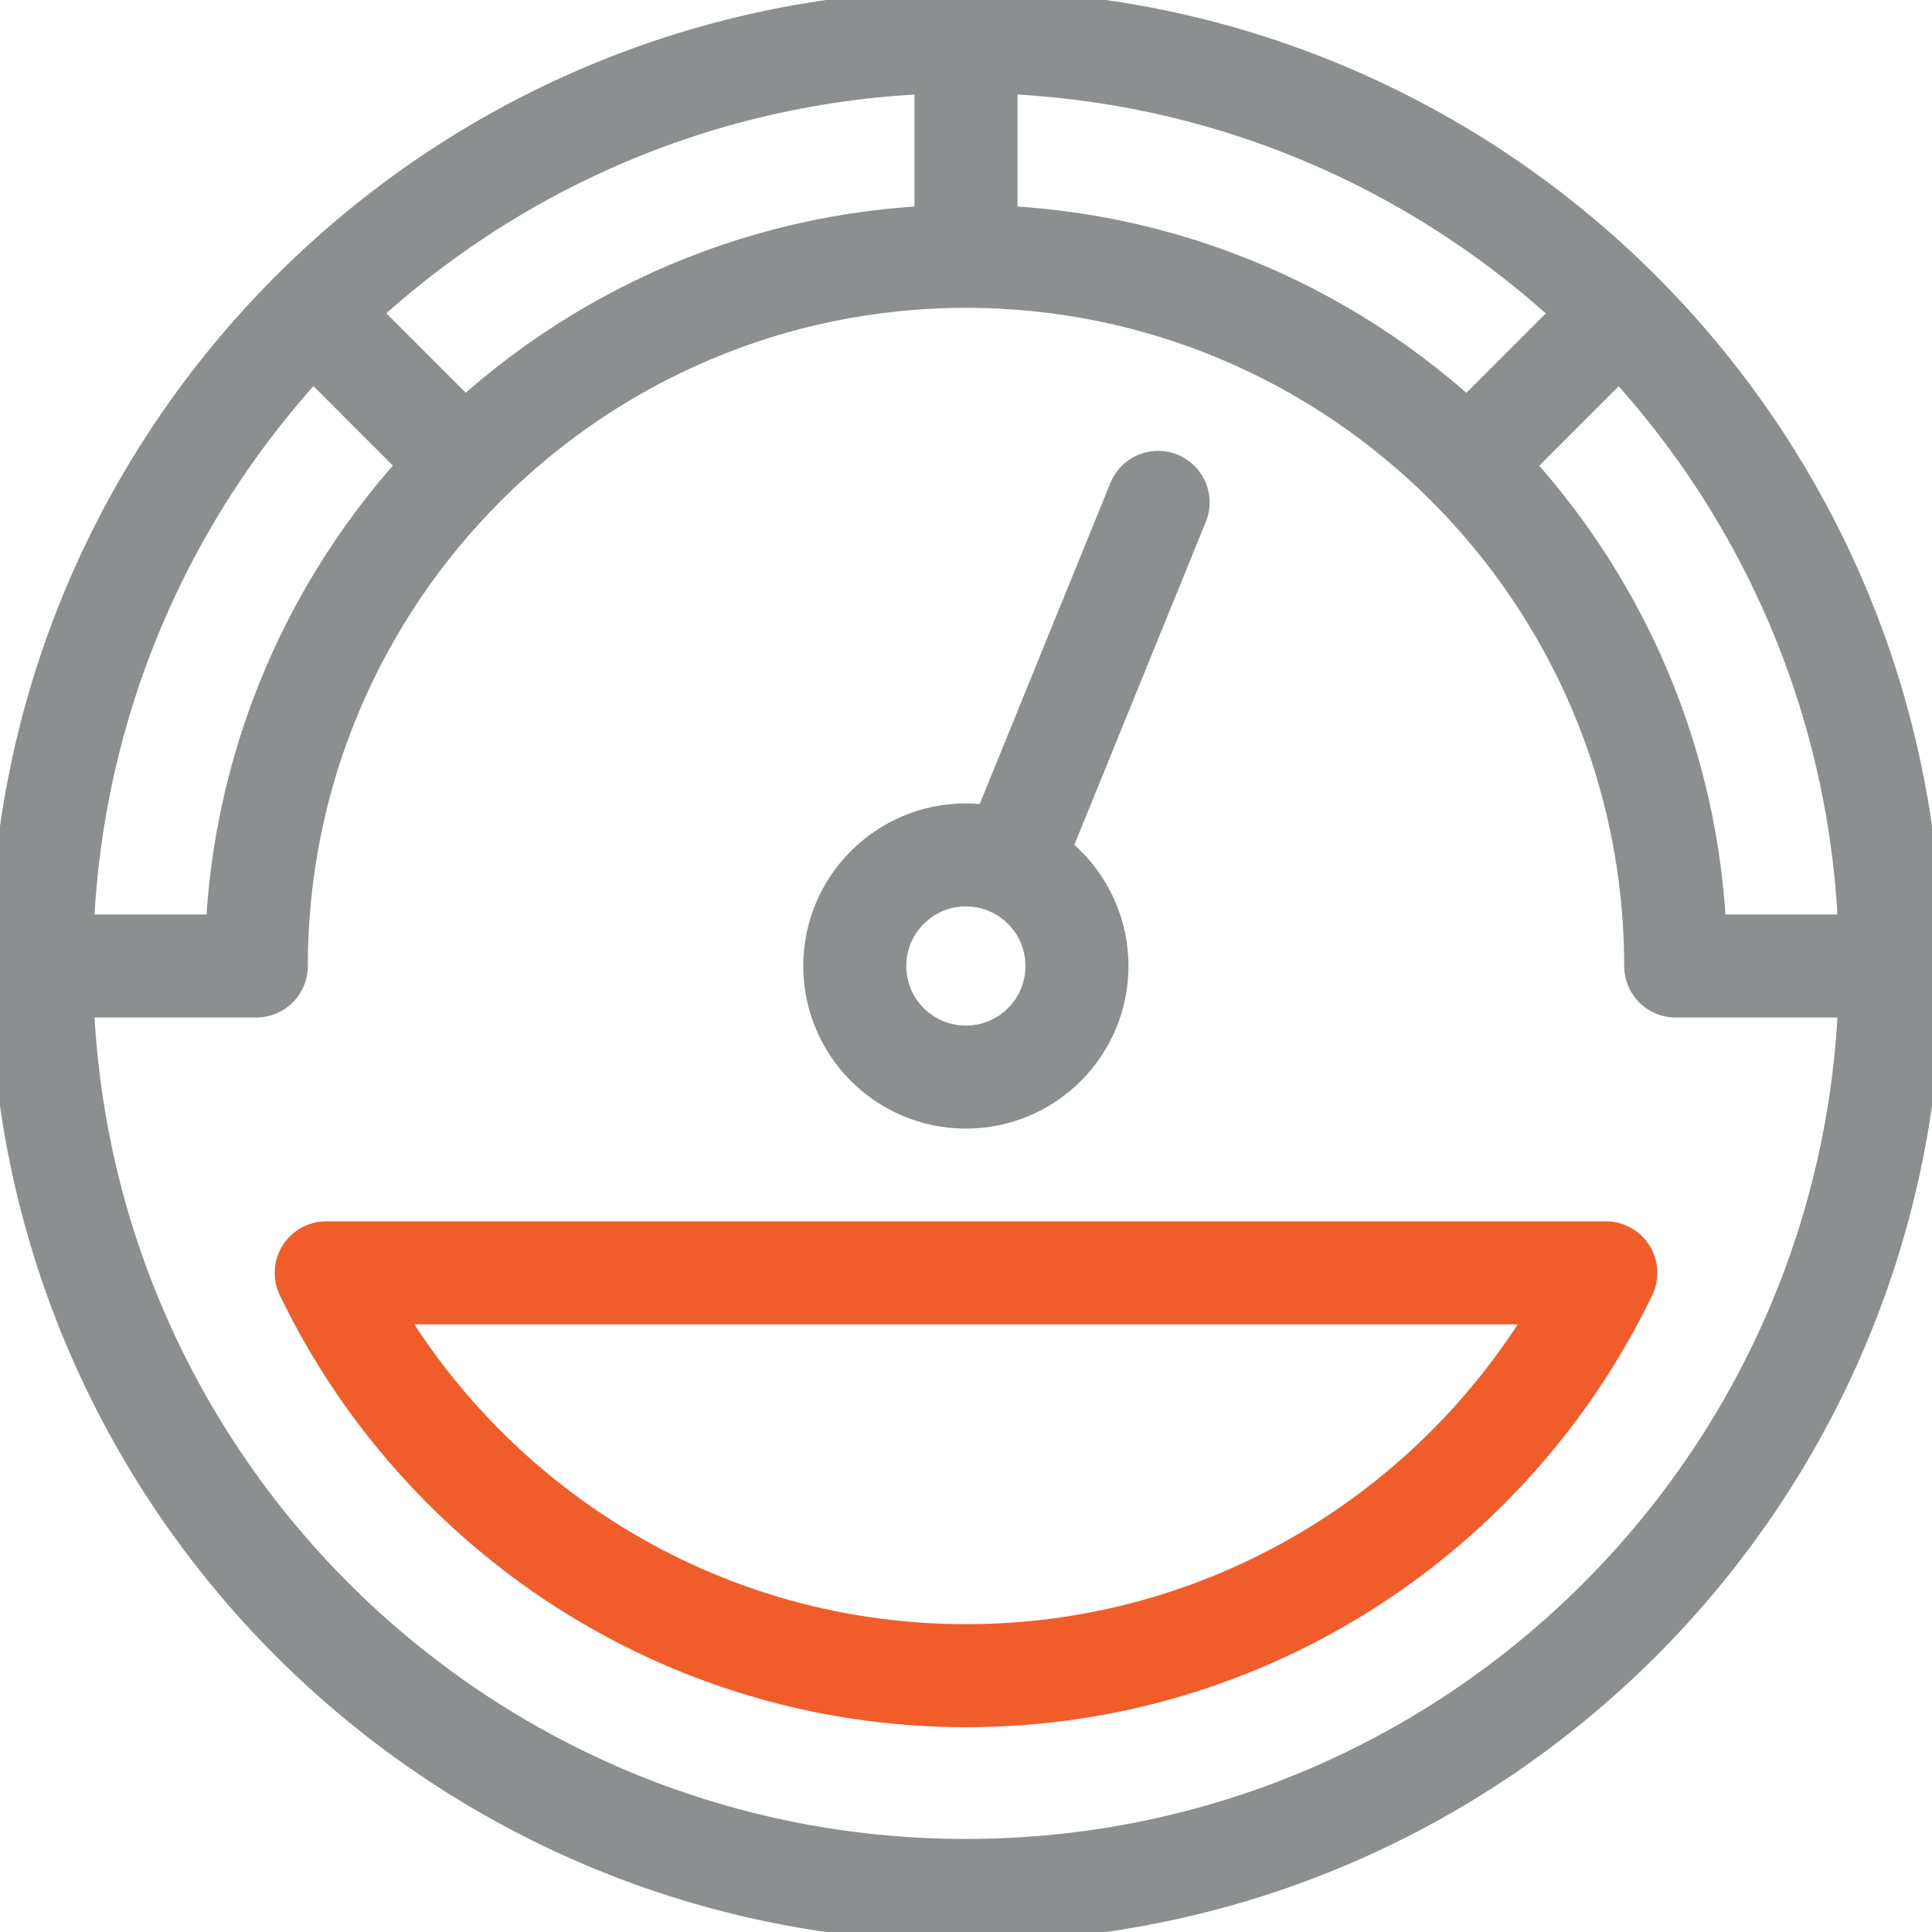 <svg width="30" height="30" viewBox="0 0 30 30" fill="none" xmlns="http://www.w3.org/2000/svg">
<g clip-path="url(#clip0_1932_24866)">
<path d="M15 29.355C22.928 29.355 29.355 22.928 29.355 15C29.355 7.072 22.928 0.645 15 0.645C7.072 0.645 0.645 7.072 0.645 15C0.645 22.928 7.072 29.355 15 29.355Z" stroke="#8C8F90" stroke-width="1.6" stroke-miterlimit="10" stroke-linecap="round" stroke-linejoin="round"/>
<path d="M29.355 15H26.02C26.02 8.924 21.076 3.98 15 3.98C8.924 3.98 3.98 8.924 3.98 15V15H0.645" stroke="#8C8F90" stroke-width="1.6" stroke-miterlimit="10" stroke-linecap="round" stroke-linejoin="round"/>
<path d="M15 0.645V3.98" stroke="#8C8F90" stroke-width="1.6" stroke-miterlimit="10"/>
<path d="M25.152 4.849L22.793 7.208" stroke="#8C8F90" stroke-width="1.6" stroke-miterlimit="10"/>
<path d="M4.852 4.849L7.21 7.208" stroke="#8C8F90" stroke-width="1.6" stroke-miterlimit="10"/>
<path d="M14.998 16.725C15.951 16.725 16.723 15.953 16.723 15C16.723 14.048 15.951 13.275 14.998 13.275C14.046 13.275 13.273 14.048 13.273 15C13.273 15.953 14.046 16.725 14.998 16.725Z" stroke="#8C8F90" stroke-width="1.6" stroke-miterlimit="10" stroke-linecap="round" stroke-linejoin="round"/>
<path d="M17.983 7.801L15.703 13.403" stroke="#8C8F90" stroke-width="1.6" stroke-miterlimit="10" stroke-linecap="round" stroke-linejoin="round"/>
<path d="M5.066 19.765C6.847 23.462 10.63 26.02 15.001 26.02C19.371 26.02 23.155 23.462 24.935 19.765H5.066Z" stroke="#F05D2B" stroke-width="1.6" stroke-miterlimit="10" stroke-linecap="round" stroke-linejoin="round"/>
</g>
<defs>
<clipPath id="clip0_1932_24866">
<rect width="30" height="30" fill="white"/>
</clipPath>
</defs>
</svg>
